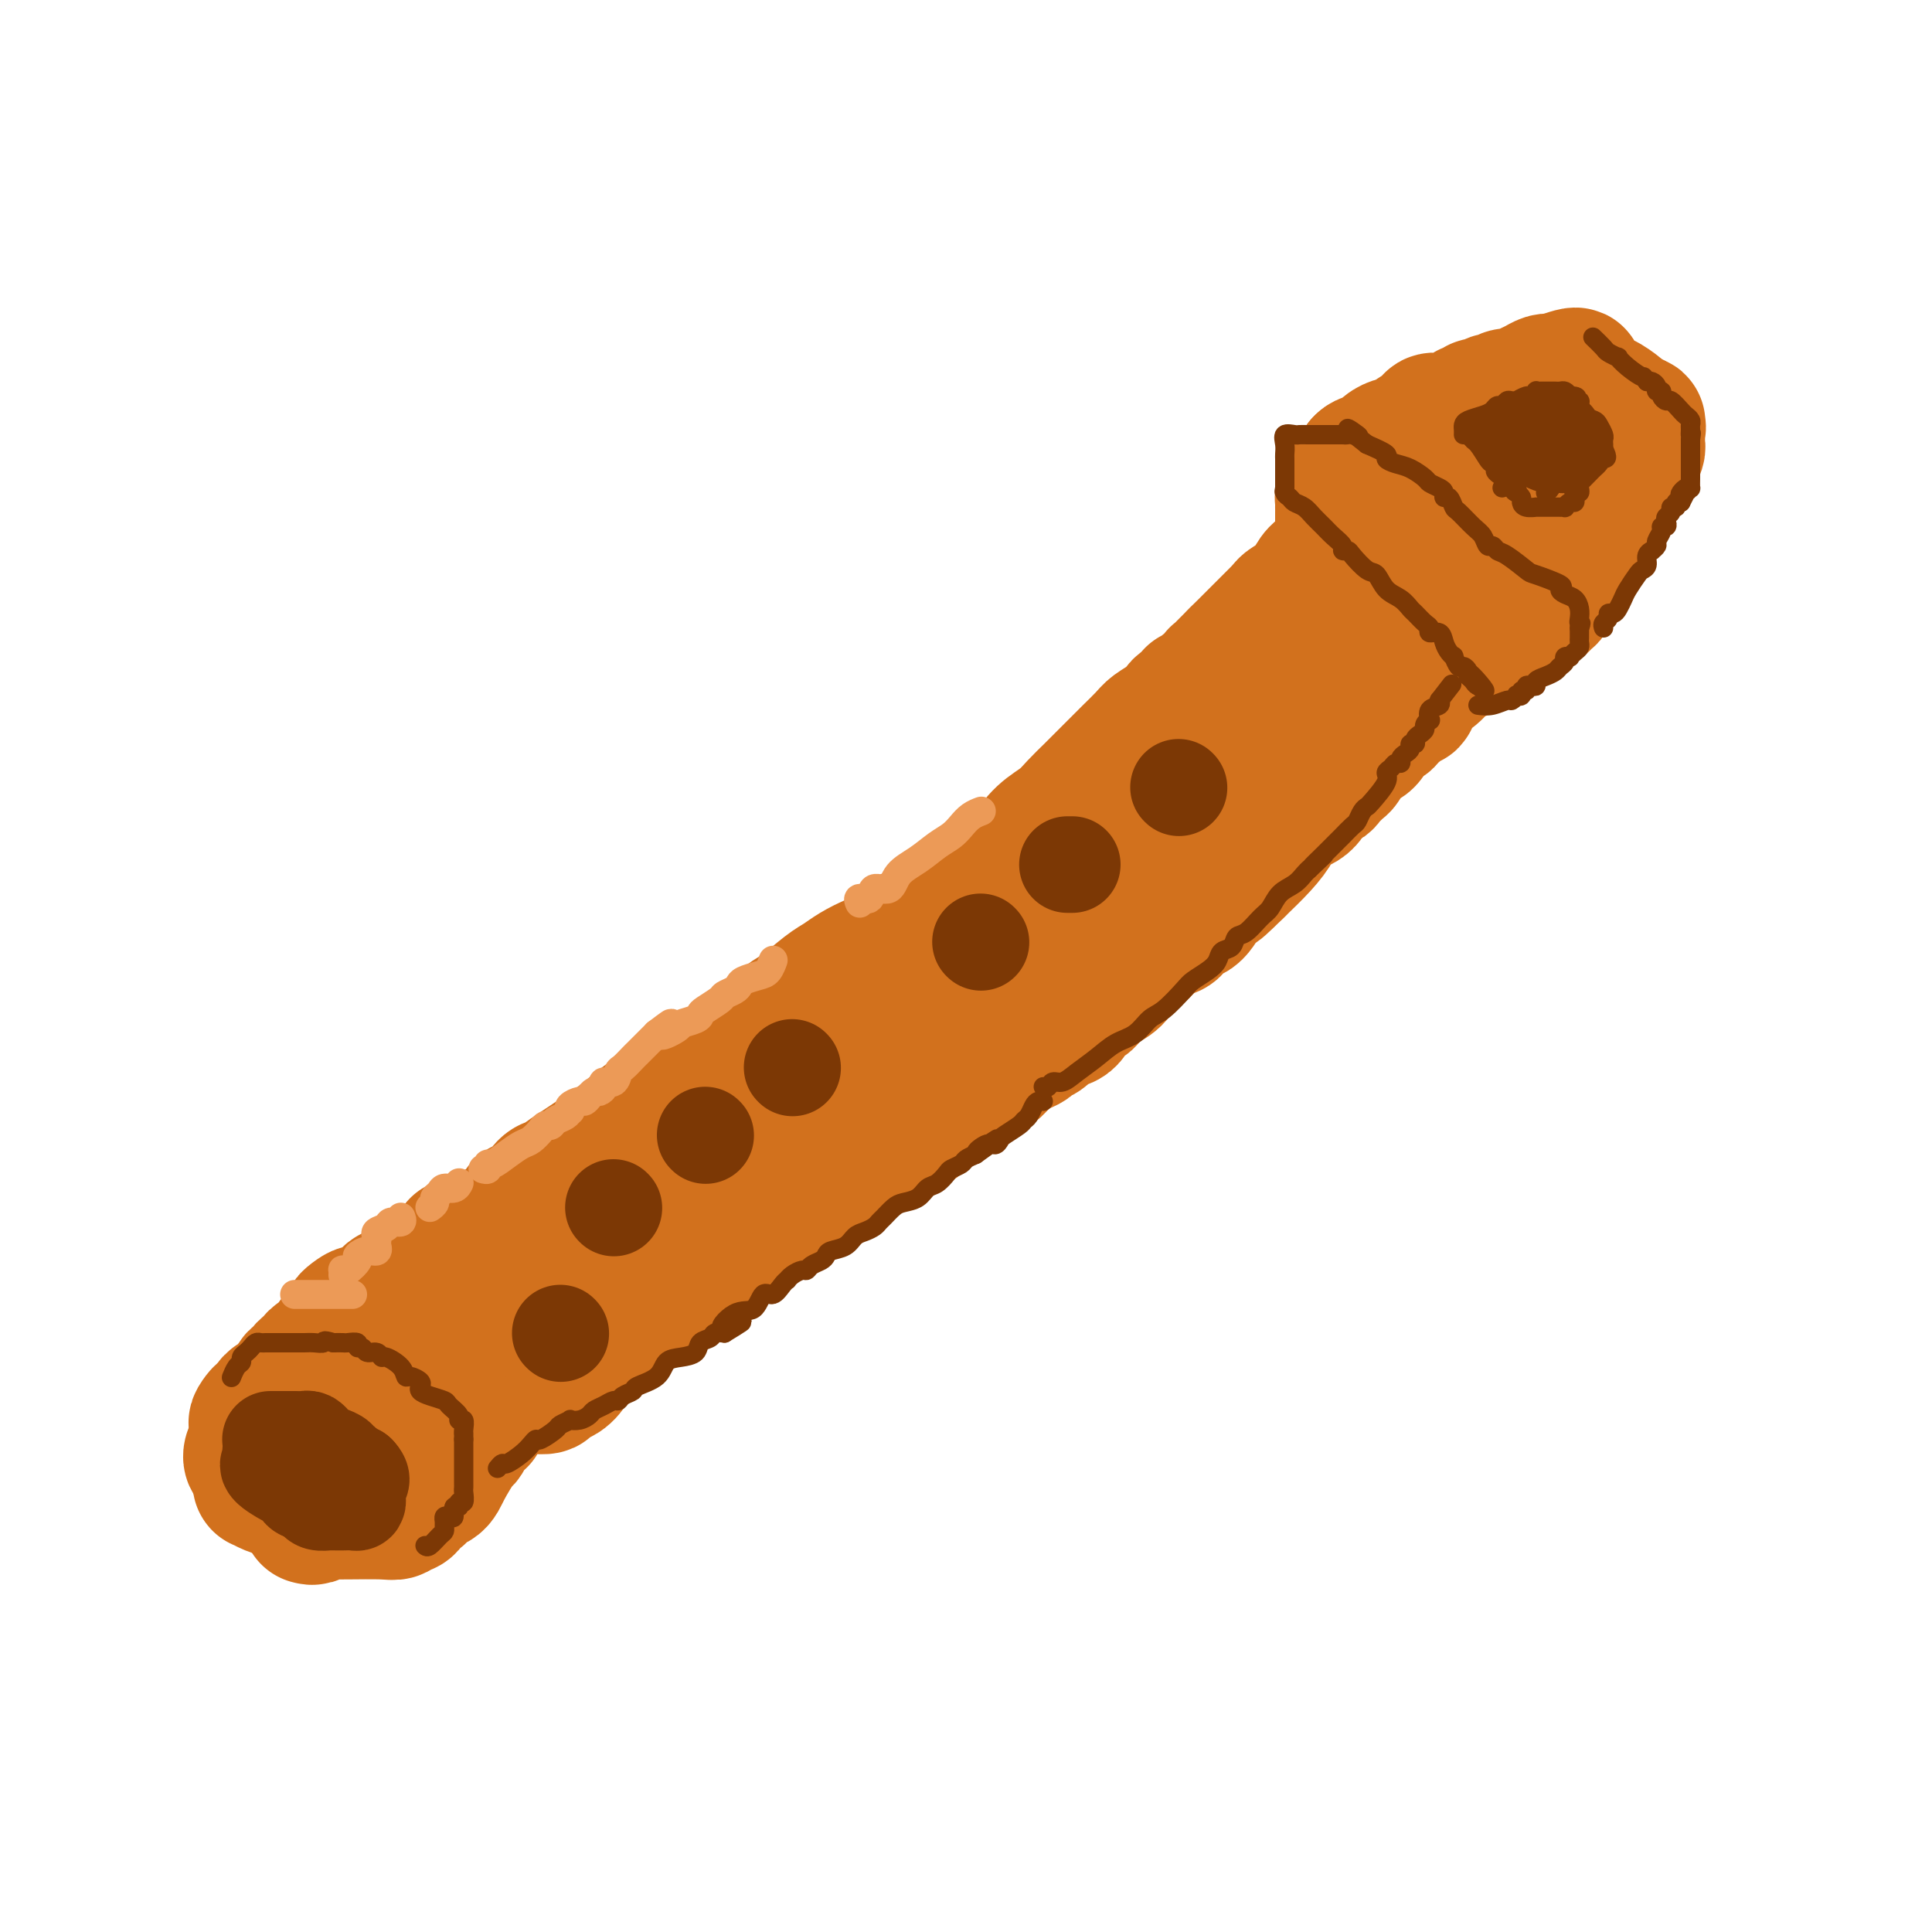<svg viewBox='0 0 400 400' version='1.1' xmlns='http://www.w3.org/2000/svg' xmlns:xlink='http://www.w3.org/1999/xlink'><g fill='none' stroke='rgb(210,113,29)' stroke-width='28' stroke-linecap='round' stroke-linejoin='round'><path d='M90,266c-0.000,0.316 -0.000,0.633 0,1c0.000,0.367 0.000,0.785 0,1c-0.000,0.215 -0.000,0.229 0,1c0.000,0.771 0.001,2.301 0,3c-0.001,0.699 -0.002,0.568 0,1c0.002,0.432 0.008,1.429 0,2c-0.008,0.571 -0.029,0.717 0,1c0.029,0.283 0.109,0.705 0,1c-0.109,0.295 -0.407,0.464 0,1c0.407,0.536 1.517,1.439 2,2c0.483,0.561 0.338,0.780 1,1c0.662,0.220 2.131,0.441 3,1c0.869,0.559 1.137,1.456 2,2c0.863,0.544 2.320,0.734 4,1c1.680,0.266 3.582,0.608 4,1c0.418,0.392 -0.649,0.834 0,1c0.649,0.166 3.015,0.055 4,0c0.985,-0.055 0.588,-0.054 1,0c0.412,0.054 1.633,0.160 2,0c0.367,-0.160 -0.118,-0.585 0,-1c0.118,-0.415 0.840,-0.818 1,-1c0.160,-0.182 -0.242,-0.143 0,0c0.242,0.143 1.127,0.389 2,0c0.873,-0.389 1.735,-1.412 2,-2c0.265,-0.588 -0.067,-0.739 0,-1c0.067,-0.261 0.534,-0.630 1,-1'/><path d='M119,281c1.171,-1.349 1.098,-1.722 1,-2c-0.098,-0.278 -0.222,-0.460 0,-1c0.222,-0.540 0.789,-1.439 1,-2c0.211,-0.561 0.068,-0.785 0,-1c-0.068,-0.215 -0.059,-0.422 0,-1c0.059,-0.578 0.167,-1.529 0,-2c-0.167,-0.471 -0.610,-0.463 -1,-1c-0.390,-0.537 -0.729,-1.617 -1,-2c-0.271,-0.383 -0.476,-0.067 -1,-1c-0.524,-0.933 -1.368,-3.114 -2,-4c-0.632,-0.886 -1.052,-0.476 -2,-1c-0.948,-0.524 -2.425,-1.983 -4,-3c-1.575,-1.017 -3.247,-1.592 -4,-2c-0.753,-0.408 -0.586,-0.647 -1,-1c-0.414,-0.353 -1.409,-0.819 -2,-1c-0.591,-0.181 -0.779,-0.077 -1,0c-0.221,0.077 -0.476,0.125 -1,0c-0.524,-0.125 -1.316,-0.425 -2,0c-0.684,0.425 -1.261,1.576 -2,2c-0.739,0.424 -1.640,0.121 -2,0c-0.360,-0.121 -0.180,-0.061 0,0'/><path d='M108,250c0.782,0.027 1.563,0.054 2,0c0.437,-0.054 0.528,-0.188 1,-1c0.472,-0.812 1.323,-2.301 2,-3c0.677,-0.699 1.180,-0.608 2,-1c0.820,-0.392 1.958,-1.266 3,-2c1.042,-0.734 1.987,-1.327 3,-2c1.013,-0.673 2.095,-1.427 3,-2c0.905,-0.573 1.635,-0.964 3,-2c1.365,-1.036 3.366,-2.718 5,-4c1.634,-1.282 2.902,-2.164 4,-3c1.098,-0.836 2.026,-1.628 3,-2c0.974,-0.372 1.993,-0.326 3,-1c1.007,-0.674 2.002,-2.068 3,-3c0.998,-0.932 1.999,-1.403 3,-2c1.001,-0.597 2.001,-1.319 3,-2c0.999,-0.681 1.998,-1.321 3,-2c1.002,-0.679 2.008,-1.397 3,-2c0.992,-0.603 1.970,-1.092 3,-2c1.030,-0.908 2.112,-2.235 3,-3c0.888,-0.765 1.580,-0.968 3,-2c1.420,-1.032 3.566,-2.894 5,-4c1.434,-1.106 2.156,-1.456 3,-2c0.844,-0.544 1.810,-1.283 3,-2c1.190,-0.717 2.605,-1.414 4,-2c1.395,-0.586 2.772,-1.063 4,-2c1.228,-0.937 2.309,-2.334 3,-3c0.691,-0.666 0.994,-0.603 2,-1c1.006,-0.397 2.716,-1.256 4,-2c1.284,-0.744 2.142,-1.372 3,-2'/><path d='M197,189c14.588,-10.326 6.557,-5.642 4,-4c-2.557,1.642 0.359,0.241 2,-1c1.641,-1.241 2.007,-2.323 3,-3c0.993,-0.677 2.614,-0.951 3,-1c0.386,-0.049 -0.462,0.125 0,0c0.462,-0.125 2.234,-0.550 3,-1c0.766,-0.450 0.526,-0.924 1,-2c0.474,-1.076 1.663,-2.752 3,-4c1.337,-1.248 2.824,-2.068 4,-3c1.176,-0.932 2.043,-1.978 3,-3c0.957,-1.022 2.004,-2.021 3,-3c0.996,-0.979 1.943,-1.939 3,-3c1.057,-1.061 2.226,-2.223 3,-3c0.774,-0.777 1.153,-1.167 2,-2c0.847,-0.833 2.162,-2.107 3,-3c0.838,-0.893 1.199,-1.405 2,-2c0.801,-0.595 2.042,-1.274 3,-2c0.958,-0.726 1.633,-1.500 2,-2c0.367,-0.500 0.427,-0.725 1,-1c0.573,-0.275 1.659,-0.600 2,-1c0.341,-0.400 -0.064,-0.876 0,-1c0.064,-0.124 0.595,0.103 1,0c0.405,-0.103 0.682,-0.534 1,-1c0.318,-0.466 0.677,-0.965 1,-1c0.323,-0.035 0.611,0.395 1,0c0.389,-0.395 0.881,-1.614 1,-2c0.119,-0.386 -0.133,0.062 0,0c0.133,-0.062 0.651,-0.632 1,-1c0.349,-0.368 0.528,-0.534 1,-1c0.472,-0.466 1.236,-1.233 2,-2'/><path d='M256,136c6.983,-6.828 2.441,-2.399 1,-1c-1.441,1.399 0.220,-0.231 1,-1c0.780,-0.769 0.679,-0.676 2,-2c1.321,-1.324 4.066,-4.066 5,-5c0.934,-0.934 0.059,-0.059 0,0c-0.059,0.059 0.697,-0.697 1,-1c0.303,-0.303 0.151,-0.151 0,0'/><path d='M266,126c0.133,-0.273 0.267,-0.545 1,-1c0.733,-0.455 2.067,-1.091 3,-2c0.933,-0.909 1.465,-2.089 2,-3c0.535,-0.911 1.071,-1.554 2,-2c0.929,-0.446 2.250,-0.697 3,-1c0.750,-0.303 0.929,-0.658 1,-1c0.071,-0.342 0.036,-0.671 0,-1'/><path d='M278,115c1.856,-1.953 0.497,-1.336 0,-1c-0.497,0.336 -0.133,0.392 0,0c0.133,-0.392 0.036,-1.232 0,-2c-0.036,-0.768 -0.010,-1.463 0,-2c0.010,-0.537 0.003,-0.917 0,-1c-0.003,-0.083 -0.001,0.132 0,0c0.001,-0.132 0.000,-0.609 0,-1c-0.000,-0.391 0.000,-0.695 0,-1c-0.000,-0.305 -0.001,-0.609 0,-1c0.001,-0.391 0.003,-0.868 0,-1c-0.003,-0.132 -0.012,0.081 0,0c0.012,-0.081 0.044,-0.455 0,-1c-0.044,-0.545 -0.166,-1.259 0,-2c0.166,-0.741 0.619,-1.508 1,-2c0.381,-0.492 0.690,-0.709 1,-1c0.310,-0.291 0.622,-0.655 1,-1c0.378,-0.345 0.822,-0.670 1,-1c0.178,-0.330 0.089,-0.665 0,-1'/><path d='M282,96c0.871,-0.937 1.050,-0.279 1,0c-0.050,0.279 -0.327,0.181 0,0c0.327,-0.181 1.258,-0.444 2,-1c0.742,-0.556 1.296,-1.405 2,-2c0.704,-0.595 1.559,-0.936 2,-1c0.441,-0.064 0.468,0.151 1,0c0.532,-0.151 1.567,-0.666 2,-1c0.433,-0.334 0.262,-0.486 1,-1c0.738,-0.514 2.384,-1.391 3,-2c0.616,-0.609 0.203,-0.952 1,-1c0.797,-0.048 2.805,0.198 4,0c1.195,-0.198 1.577,-0.842 2,-1c0.423,-0.158 0.886,0.169 1,0c0.114,-0.169 -0.120,-0.834 0,-1c0.120,-0.166 0.595,0.167 1,0c0.405,-0.167 0.742,-0.833 1,-1c0.258,-0.167 0.439,0.166 1,0c0.561,-0.166 1.501,-0.832 2,-1c0.499,-0.168 0.556,0.163 1,0c0.444,-0.163 1.274,-0.818 2,-1c0.726,-0.182 1.347,0.109 2,0c0.653,-0.109 1.337,-0.618 2,-1c0.663,-0.382 1.305,-0.638 2,-1c0.695,-0.362 1.444,-0.829 2,-1c0.556,-0.171 0.919,-0.046 1,0c0.081,0.046 -0.120,0.013 0,0c0.120,-0.013 0.560,-0.007 1,0'/><path d='M322,79c6.819,-2.619 3.868,-0.665 3,0c-0.868,0.665 0.349,0.043 1,0c0.651,-0.043 0.736,0.494 1,1c0.264,0.506 0.708,0.979 1,1c0.292,0.021 0.430,-0.412 1,0c0.570,0.412 1.570,1.668 2,2c0.430,0.332 0.291,-0.262 1,0c0.709,0.262 2.268,1.378 3,2c0.732,0.622 0.638,0.749 1,1c0.362,0.251 1.181,0.625 2,1'/><path d='M338,87c2.415,1.190 0.451,0.164 0,0c-0.451,-0.164 0.611,0.534 1,1c0.389,0.466 0.105,0.701 0,1c-0.105,0.299 -0.031,0.661 0,1c0.031,0.339 0.020,0.655 0,1c-0.020,0.345 -0.048,0.719 0,1c0.048,0.281 0.170,0.470 0,1c-0.170,0.530 -0.634,1.400 -1,2c-0.366,0.600 -0.633,0.931 -1,1c-0.367,0.069 -0.833,-0.123 -1,0c-0.167,0.123 -0.034,0.562 0,1c0.034,0.438 -0.032,0.877 0,1c0.032,0.123 0.163,-0.068 0,0c-0.163,0.068 -0.618,0.394 -1,1c-0.382,0.606 -0.690,1.491 -1,2c-0.310,0.509 -0.622,0.642 -1,1c-0.378,0.358 -0.822,0.940 -1,1c-0.178,0.060 -0.089,-0.402 0,0c0.089,0.402 0.179,1.666 0,2c-0.179,0.334 -0.626,-0.264 -1,0c-0.374,0.264 -0.675,1.390 -1,2c-0.325,0.610 -0.676,0.705 -1,1c-0.324,0.295 -0.623,0.790 -1,1c-0.377,0.210 -0.832,0.133 -1,0c-0.168,-0.133 -0.048,-0.324 0,0c0.048,0.324 0.024,1.162 0,2'/><path d='M327,111c-2.040,3.206 -1.139,2.222 -1,2c0.139,-0.222 -0.483,0.319 -1,1c-0.517,0.681 -0.930,1.503 -1,2c-0.070,0.497 0.203,0.668 0,1c-0.203,0.332 -0.880,0.825 -1,1c-0.120,0.175 0.318,0.033 0,1c-0.318,0.967 -1.391,3.045 -2,4c-0.609,0.955 -0.752,0.789 -1,1c-0.248,0.211 -0.600,0.800 -1,1c-0.400,0.200 -0.848,0.013 -1,0c-0.152,-0.013 -0.010,0.150 0,0c0.010,-0.150 -0.114,-0.613 -1,-1c-0.886,-0.387 -2.533,-0.699 -3,-1c-0.467,-0.301 0.246,-0.593 0,-1c-0.246,-0.407 -1.452,-0.931 -2,-1c-0.548,-0.069 -0.437,0.316 -1,0c-0.563,-0.316 -1.800,-1.332 -3,-2c-1.200,-0.668 -2.361,-0.988 -3,-1c-0.639,-0.012 -0.754,0.282 -1,0c-0.246,-0.282 -0.623,-1.141 -1,-2'/><path d='M303,116c-2.510,-1.827 -0.785,-1.894 -1,-3c-0.215,-1.106 -2.370,-3.251 -3,-4c-0.630,-0.749 0.266,-0.101 1,0c0.734,0.101 1.306,-0.345 2,-1c0.694,-0.655 1.510,-1.521 2,-2c0.490,-0.479 0.653,-0.573 1,-1c0.347,-0.427 0.876,-1.187 1,-2c0.124,-0.813 -0.159,-1.681 0,-2c0.159,-0.319 0.760,-0.091 1,0c0.240,0.091 0.120,0.046 0,0'/><path d='M313,129c-0.340,-0.118 -0.679,-0.236 -1,0c-0.321,0.236 -0.623,0.827 -1,1c-0.377,0.173 -0.828,-0.072 -1,0c-0.172,0.072 -0.065,0.460 -1,1c-0.935,0.540 -2.911,1.233 -4,2c-1.089,0.767 -1.291,1.608 -2,2c-0.709,0.392 -1.925,0.333 -3,1c-1.075,0.667 -2.007,2.059 -3,3c-0.993,0.941 -2.046,1.432 -3,2c-0.954,0.568 -1.810,1.214 -2,2c-0.190,0.786 0.286,1.711 0,2c-0.286,0.289 -1.333,-0.059 -2,0c-0.667,0.059 -0.955,0.524 -1,1c-0.045,0.476 0.154,0.961 0,1c-0.154,0.039 -0.660,-0.369 -1,0c-0.340,0.369 -0.515,1.516 -1,2c-0.485,0.484 -1.282,0.305 -2,1c-0.718,0.695 -1.357,2.265 -2,3c-0.643,0.735 -1.290,0.634 -2,1c-0.710,0.366 -1.485,1.198 -2,2c-0.515,0.802 -0.771,1.575 -1,2c-0.229,0.425 -0.429,0.502 -1,1c-0.571,0.498 -1.511,1.417 -2,2c-0.489,0.583 -0.525,0.830 -1,1c-0.475,0.170 -1.389,0.263 -2,1c-0.611,0.737 -0.921,2.117 -2,3c-1.079,0.883 -2.928,1.268 -4,2c-1.072,0.732 -1.365,1.813 -2,3c-0.635,1.187 -1.610,2.482 -3,4c-1.390,1.518 -3.195,3.259 -5,5'/><path d='M256,180c-6.413,6.367 -3.444,2.785 -3,2c0.444,-0.785 -1.637,1.228 -3,3c-1.363,1.772 -2.007,3.304 -3,4c-0.993,0.696 -2.334,0.557 -3,1c-0.666,0.443 -0.658,1.469 -1,2c-0.342,0.531 -1.035,0.568 -2,1c-0.965,0.432 -2.201,1.257 -3,2c-0.799,0.743 -1.160,1.402 -2,2c-0.840,0.598 -2.161,1.134 -3,2c-0.839,0.866 -1.198,2.061 -2,3c-0.802,0.939 -2.048,1.621 -3,2c-0.952,0.379 -1.610,0.453 -2,1c-0.390,0.547 -0.513,1.565 -1,2c-0.487,0.435 -1.339,0.288 -2,1c-0.661,0.712 -1.132,2.285 -2,3c-0.868,0.715 -2.132,0.572 -3,1c-0.868,0.428 -1.338,1.427 -2,2c-0.662,0.573 -1.514,0.720 -2,1c-0.486,0.280 -0.606,0.693 -1,1c-0.394,0.307 -1.063,0.510 -2,1c-0.937,0.490 -2.142,1.268 -3,2c-0.858,0.732 -1.368,1.418 -2,2c-0.632,0.582 -1.388,1.062 -3,2c-1.612,0.938 -4.082,2.335 -5,3c-0.918,0.665 -0.284,0.597 -1,1c-0.716,0.403 -2.783,1.276 -4,2c-1.217,0.724 -1.584,1.297 -2,2c-0.416,0.703 -0.881,1.535 -2,2c-1.119,0.465 -2.891,0.561 -4,1c-1.109,0.439 -1.554,1.219 -2,2'/><path d='M183,236c-6.180,4.011 -2.631,1.539 -2,1c0.631,-0.539 -1.657,0.855 -3,2c-1.343,1.145 -1.742,2.040 -2,2c-0.258,-0.040 -0.376,-1.014 -2,0c-1.624,1.014 -4.753,4.016 -6,5c-1.247,0.984 -0.610,-0.049 -1,0c-0.390,0.049 -1.807,1.180 -3,2c-1.193,0.820 -2.164,1.329 -3,2c-0.836,0.671 -1.538,1.504 -2,2c-0.462,0.496 -0.682,0.654 -1,1c-0.318,0.346 -0.732,0.878 -1,1c-0.268,0.122 -0.390,-0.166 -1,0c-0.610,0.166 -1.709,0.786 -2,1c-0.291,0.214 0.228,0.021 0,0c-0.228,-0.021 -1.201,0.131 -2,1c-0.799,0.869 -1.424,2.455 -2,3c-0.576,0.545 -1.103,0.050 -2,0c-0.897,-0.050 -2.166,0.344 -3,1c-0.834,0.656 -1.235,1.572 -2,2c-0.765,0.428 -1.893,0.366 -3,1c-1.107,0.634 -2.192,1.963 -3,3c-0.808,1.037 -1.337,1.783 -2,2c-0.663,0.217 -1.459,-0.096 -2,0c-0.541,0.096 -0.828,0.600 -1,1c-0.172,0.400 -0.228,0.696 -1,1c-0.772,0.304 -2.258,0.618 -3,1c-0.742,0.382 -0.738,0.834 -1,1c-0.262,0.166 -0.789,0.048 -1,0c-0.211,-0.048 -0.105,-0.024 0,0'/><path d='M126,272c-8.658,5.327 -1.803,0.645 1,-2c2.803,-2.645 1.554,-3.252 1,-3c-0.554,0.252 -0.412,1.362 1,0c1.412,-1.362 4.096,-5.197 7,-8c2.904,-2.803 6.029,-4.572 8,-6c1.971,-1.428 2.789,-2.513 4,-4c1.211,-1.487 2.816,-3.376 4,-5c1.184,-1.624 1.948,-2.984 3,-4c1.052,-1.016 2.393,-1.690 4,-3c1.607,-1.310 3.478,-3.257 5,-5c1.522,-1.743 2.693,-3.281 4,-5c1.307,-1.719 2.750,-3.617 4,-5c1.250,-1.383 2.308,-2.249 3,-3c0.692,-0.751 1.017,-1.387 2,-2c0.983,-0.613 2.625,-1.202 4,-2c1.375,-0.798 2.483,-1.805 4,-3c1.517,-1.195 3.444,-2.577 5,-4c1.556,-1.423 2.741,-2.888 4,-4c1.259,-1.112 2.591,-1.872 4,-3c1.409,-1.128 2.896,-2.623 4,-4c1.104,-1.377 1.824,-2.636 3,-4c1.176,-1.364 2.806,-2.834 4,-4c1.194,-1.166 1.952,-2.028 3,-3c1.048,-0.972 2.387,-2.056 4,-3c1.613,-0.944 3.499,-1.750 5,-3c1.501,-1.250 2.618,-2.946 4,-4c1.382,-1.054 3.030,-1.468 5,-3c1.970,-1.532 4.261,-4.182 6,-6c1.739,-1.818 2.925,-2.805 4,-4c1.075,-1.195 2.037,-2.597 3,-4'/><path d='M243,159c10.946,-9.861 5.310,-5.514 4,-4c-1.310,1.514 1.707,0.193 5,-2c3.293,-2.193 6.863,-5.259 9,-7c2.137,-1.741 2.843,-2.157 4,-3c1.157,-0.843 2.767,-2.113 4,-3c1.233,-0.887 2.088,-1.390 3,-2c0.912,-0.610 1.879,-1.325 3,-2c1.121,-0.675 2.395,-1.309 3,-2c0.605,-0.691 0.540,-1.439 1,-2c0.460,-0.561 1.444,-0.935 2,-1c0.556,-0.065 0.685,0.178 1,0c0.315,-0.178 0.816,-0.779 1,-1c0.184,-0.221 0.053,-0.063 0,0c-0.053,0.063 -0.026,0.032 0,0'/><path d='M104,254c-0.334,0.455 -0.668,0.909 -1,1c-0.332,0.091 -0.661,-0.182 -1,0c-0.339,0.182 -0.687,0.818 -1,1c-0.313,0.182 -0.591,-0.091 -1,0c-0.409,0.091 -0.949,0.545 -1,1c-0.051,0.455 0.386,0.911 0,1c-0.386,0.089 -1.595,-0.188 -2,0c-0.405,0.188 -0.005,0.841 0,1c0.005,0.159 -0.386,-0.177 -1,0c-0.614,0.177 -1.451,0.869 -2,1c-0.549,0.131 -0.812,-0.297 -1,0c-0.188,0.297 -0.302,1.319 -1,2c-0.698,0.681 -1.979,1.021 -3,1c-1.021,-0.021 -1.783,-0.405 -2,0c-0.217,0.405 0.111,1.597 0,2c-0.111,0.403 -0.660,0.016 -1,0c-0.340,-0.016 -0.471,0.337 -1,1c-0.529,0.663 -1.456,1.635 -2,2c-0.544,0.365 -0.705,0.121 -1,0c-0.295,-0.121 -0.723,-0.120 -1,0c-0.277,0.120 -0.403,0.358 -1,1c-0.597,0.642 -1.666,1.689 -2,2c-0.334,0.311 0.068,-0.113 0,0c-0.068,0.113 -0.606,0.762 -1,1c-0.394,0.238 -0.645,0.064 -1,0c-0.355,-0.064 -0.816,-0.018 -1,0c-0.184,0.018 -0.092,0.009 0,0'/><path d='M75,272c-4.717,2.748 -2.009,0.619 -1,0c1.009,-0.619 0.320,0.271 0,1c-0.320,0.729 -0.271,1.295 -1,2c-0.729,0.705 -2.237,1.547 -3,2c-0.763,0.453 -0.783,0.516 -1,1c-0.217,0.484 -0.632,1.387 -1,2c-0.368,0.613 -0.690,0.934 -1,1c-0.310,0.066 -0.609,-0.123 -1,0c-0.391,0.123 -0.875,0.559 -1,1c-0.125,0.441 0.107,0.888 0,1c-0.107,0.112 -0.554,-0.111 -1,0c-0.446,0.111 -0.889,0.555 -1,1c-0.111,0.445 0.112,0.892 0,1c-0.112,0.108 -0.559,-0.121 -1,0c-0.441,0.121 -0.877,0.592 -1,1c-0.123,0.408 0.068,0.753 0,1c-0.068,0.247 -0.396,0.395 -1,1c-0.604,0.605 -1.485,1.668 -2,2c-0.515,0.332 -0.664,-0.066 -1,0c-0.336,0.066 -0.860,0.595 -1,1c-0.140,0.405 0.103,0.687 0,1c-0.103,0.313 -0.551,0.656 -1,1'/><path d='M55,293c-3.309,3.188 -1.581,0.658 -1,0c0.581,-0.658 0.014,0.555 0,1c-0.014,0.445 0.523,0.123 1,0c0.477,-0.123 0.892,-0.048 1,0c0.108,0.048 -0.091,0.069 0,0c0.091,-0.069 0.471,-0.230 1,0c0.529,0.230 1.206,0.849 2,1c0.794,0.151 1.705,-0.168 2,0c0.295,0.168 -0.027,0.821 0,1c0.027,0.179 0.403,-0.117 1,0c0.597,0.117 1.417,0.648 2,1c0.583,0.352 0.931,0.524 2,1c1.069,0.476 2.861,1.255 4,2c1.139,0.745 1.625,1.458 2,2c0.375,0.542 0.639,0.915 1,1c0.361,0.085 0.817,-0.119 1,0c0.183,0.119 0.091,0.559 0,1'/><path d='M74,304c2.939,1.957 0.787,1.350 0,1c-0.787,-0.350 -0.210,-0.445 0,0c0.210,0.445 0.054,1.428 0,2c-0.054,0.572 -0.007,0.731 0,1c0.007,0.269 -0.026,0.646 0,1c0.026,0.354 0.112,0.684 0,1c-0.112,0.316 -0.422,0.616 -1,1c-0.578,0.384 -1.425,0.850 -2,1c-0.575,0.150 -0.878,-0.015 -1,0c-0.122,0.015 -0.062,0.211 -1,0c-0.938,-0.211 -2.873,-0.830 -4,-1c-1.127,-0.170 -1.444,0.108 -2,0c-0.556,-0.108 -1.350,-0.603 -2,-1c-0.650,-0.397 -1.155,-0.698 -2,-1c-0.845,-0.302 -2.030,-0.606 -3,-1c-0.970,-0.394 -1.724,-0.879 -2,-1c-0.276,-0.121 -0.074,0.122 0,0c0.074,-0.122 0.020,-0.610 0,-1c-0.020,-0.390 -0.006,-0.683 0,-1c0.006,-0.317 0.003,-0.659 0,-1'/><path d='M54,304c-0.475,-0.801 -0.663,-0.802 -1,-1c-0.337,-0.198 -0.821,-0.592 -1,-1c-0.179,-0.408 -0.051,-0.831 0,-1c0.051,-0.169 0.026,-0.085 0,0'/><path d='M64,314c0.418,0.113 0.835,0.226 1,0c0.165,-0.226 0.077,-0.793 0,-1c-0.077,-0.207 -0.145,-0.056 0,0c0.145,0.056 0.501,0.016 1,0c0.499,-0.016 1.142,-0.008 2,0c0.858,0.008 1.932,0.017 4,0c2.068,-0.017 5.132,-0.060 7,0c1.868,0.060 2.542,0.223 3,0c0.458,-0.223 0.702,-0.833 1,-1c0.298,-0.167 0.652,0.110 1,0c0.348,-0.110 0.692,-0.606 1,-1c0.308,-0.394 0.581,-0.686 1,-1c0.419,-0.314 0.984,-0.649 1,-1c0.016,-0.351 -0.519,-0.719 0,-1c0.519,-0.281 2.091,-0.474 3,-1c0.909,-0.526 1.156,-1.383 2,-3c0.844,-1.617 2.286,-3.992 3,-5c0.714,-1.008 0.700,-0.649 1,-1c0.300,-0.351 0.916,-1.414 1,-2c0.084,-0.586 -0.362,-0.696 0,-1c0.362,-0.304 1.532,-0.801 2,-1c0.468,-0.199 0.234,-0.099 0,0'/><path d='M92,291c-0.155,-0.053 -0.311,-0.105 -1,0c-0.689,0.105 -1.912,0.368 -3,1c-1.088,0.632 -2.043,1.633 -3,2c-0.957,0.367 -1.917,0.098 -3,0c-1.083,-0.098 -2.290,-0.026 -3,0c-0.710,0.026 -0.922,0.007 -1,0c-0.078,-0.007 -0.022,-0.002 0,0c0.022,0.002 0.011,0.001 0,0'/></g>
<g fill='none' stroke='rgb(124,56,5)' stroke-width='20' stroke-linecap='round' stroke-linejoin='round'><path d='M56,298c0.394,0.000 0.788,0.000 1,0c0.212,-0.000 0.242,-0.001 1,0c0.758,0.001 2.245,0.003 3,0c0.755,-0.003 0.779,-0.012 1,0c0.221,0.012 0.639,0.045 1,0c0.361,-0.045 0.664,-0.167 1,0c0.336,0.167 0.703,0.623 1,1c0.297,0.377 0.524,0.676 1,1c0.476,0.324 1.202,0.675 2,1c0.798,0.325 1.667,0.626 2,1c0.333,0.374 0.131,0.822 0,1c-0.131,0.178 -0.190,0.086 0,0c0.190,-0.086 0.628,-0.167 1,0c0.372,0.167 0.677,0.584 1,1c0.323,0.416 0.664,0.833 1,1c0.336,0.167 0.668,0.083 1,0'/><path d='M74,305c1.547,1.549 0.414,1.920 0,2c-0.414,0.080 -0.111,-0.133 0,0c0.111,0.133 0.028,0.610 0,1c-0.028,0.390 -0.000,0.693 0,1c0.000,0.307 -0.027,0.618 0,1c0.027,0.382 0.109,0.834 0,1c-0.109,0.166 -0.409,0.044 -1,0c-0.591,-0.044 -1.471,-0.011 -2,0c-0.529,0.011 -0.705,0.000 -1,0c-0.295,-0.000 -0.709,0.010 -1,0c-0.291,-0.010 -0.459,-0.041 -1,0c-0.541,0.041 -1.454,0.155 -2,0c-0.546,-0.155 -0.724,-0.580 -1,-1c-0.276,-0.420 -0.650,-0.834 -1,-1c-0.350,-0.166 -0.675,-0.083 -1,0'/><path d='M63,309c-1.662,-0.519 -0.316,-0.817 0,-1c0.316,-0.183 -0.399,-0.253 -2,-1c-1.601,-0.747 -4.089,-2.173 -5,-3c-0.911,-0.827 -0.244,-1.057 0,-1c0.244,0.057 0.066,0.400 0,0c-0.066,-0.400 -0.019,-1.543 0,-2c0.019,-0.457 0.009,-0.229 0,0'/><path d='M116,276c0.000,0.000 0.100,0.100 0.1,0.1'/><path d='M127,250c0.000,0.000 0.100,0.100 0.1,0.1'/><path d='M146,235c0.000,0.000 0.100,0.100 0.1,0.1'/><path d='M164,221c0.000,0.000 0.100,0.100 0.1,0.1'/><path d='M203,195c0.000,0.000 0.100,0.100 0.1,0.1'/><path d='M221,179c0.417,0.000 0.833,0.000 1,0c0.167,0.000 0.083,0.000 0,0'/><path d='M244,163c0.000,0.000 0.100,0.100 0.1,0.1'/></g>
<g fill='none' stroke='rgb(124,56,5)' stroke-width='4' stroke-linecap='round' stroke-linejoin='round'><path d='M88,320c0.227,0.203 0.453,0.405 1,0c0.547,-0.405 1.414,-1.419 2,-2c0.586,-0.581 0.892,-0.731 1,-1c0.108,-0.269 0.019,-0.659 0,-1c-0.019,-0.341 0.032,-0.635 0,-1c-0.032,-0.365 -0.148,-0.800 0,-1c0.148,-0.200 0.561,-0.163 1,0c0.439,0.163 0.906,0.452 1,0c0.094,-0.452 -0.185,-1.644 0,-2c0.185,-0.356 0.834,0.126 1,0c0.166,-0.126 -0.152,-0.860 0,-1c0.152,-0.140 0.773,0.313 1,0c0.227,-0.313 0.061,-1.392 0,-2c-0.061,-0.608 -0.016,-0.744 0,-1c0.016,-0.256 0.004,-0.632 0,-1c-0.004,-0.368 -0.001,-0.728 0,-1c0.001,-0.272 0.000,-0.458 0,-1c-0.000,-0.542 -0.000,-1.441 0,-2c0.000,-0.559 0.000,-0.777 0,-1c-0.000,-0.223 -0.000,-0.452 0,-1c0.000,-0.548 0.000,-1.417 0,-2c-0.000,-0.583 -0.000,-0.881 0,-1c0.000,-0.119 0.000,-0.060 0,0'/><path d='M96,298c0.005,-1.901 0.017,-1.152 0,-1c-0.017,0.152 -0.064,-0.292 0,-1c0.064,-0.708 0.240,-1.681 0,-2c-0.240,-0.319 -0.897,0.017 -1,0c-0.103,-0.017 0.347,-0.386 0,-1c-0.347,-0.614 -1.491,-1.474 -2,-2c-0.509,-0.526 -0.383,-0.718 -1,-1c-0.617,-0.282 -1.976,-0.654 -3,-1c-1.024,-0.346 -1.714,-0.666 -2,-1c-0.286,-0.334 -0.169,-0.684 0,-1c0.169,-0.316 0.389,-0.600 0,-1c-0.389,-0.400 -1.386,-0.915 -2,-1c-0.614,-0.085 -0.846,0.260 -1,0c-0.154,-0.260 -0.230,-1.126 -1,-2c-0.770,-0.874 -2.233,-1.755 -3,-2c-0.767,-0.245 -0.837,0.146 -1,0c-0.163,-0.146 -0.420,-0.827 -1,-1c-0.580,-0.173 -1.483,0.164 -2,0c-0.517,-0.164 -0.649,-0.829 -1,-1c-0.351,-0.171 -0.923,0.150 -1,0c-0.077,-0.150 0.340,-0.772 0,-1c-0.340,-0.228 -1.438,-0.061 -2,0c-0.562,0.061 -0.589,0.018 -1,0c-0.411,-0.018 -1.205,-0.009 -2,0'/><path d='M69,278c-2.521,-0.774 -1.823,-0.207 -2,0c-0.177,0.207 -1.227,0.056 -2,0c-0.773,-0.056 -1.268,-0.015 -2,0c-0.732,0.015 -1.702,0.004 -2,0c-0.298,-0.004 0.075,-0.001 0,0c-0.075,0.001 -0.597,0.000 -1,0c-0.403,-0.000 -0.685,-0.000 -1,0c-0.315,0.000 -0.662,0.000 -1,0c-0.338,-0.000 -0.668,-0.001 -1,0c-0.332,0.001 -0.666,0.003 -1,0c-0.334,-0.003 -0.666,-0.012 -1,0c-0.334,0.012 -0.668,0.045 -1,0c-0.332,-0.045 -0.663,-0.166 -1,0c-0.337,0.166 -0.682,0.621 -1,1c-0.318,0.379 -0.611,0.684 -1,1c-0.389,0.316 -0.875,0.645 -1,1c-0.125,0.355 0.110,0.736 0,1c-0.110,0.264 -0.566,0.411 -1,1c-0.434,0.589 -0.848,1.620 -1,2c-0.152,0.380 -0.044,0.109 0,0c0.044,-0.109 0.022,-0.054 0,0'/><path d='M103,304c0.386,-0.470 0.772,-0.939 1,-1c0.228,-0.061 0.296,0.287 1,0c0.704,-0.287 2.042,-1.208 3,-2c0.958,-0.792 1.537,-1.455 2,-2c0.463,-0.545 0.812,-0.973 1,-1c0.188,-0.027 0.217,0.346 1,0c0.783,-0.346 2.321,-1.413 3,-2c0.679,-0.587 0.501,-0.696 1,-1c0.499,-0.304 1.677,-0.802 2,-1c0.323,-0.198 -0.209,-0.094 0,0c0.209,0.094 1.159,0.179 2,0c0.841,-0.179 1.574,-0.622 2,-1c0.426,-0.378 0.547,-0.693 1,-1c0.453,-0.307 1.239,-0.607 2,-1c0.761,-0.393 1.496,-0.878 2,-1c0.504,-0.122 0.776,0.120 1,0c0.224,-0.120 0.401,-0.603 1,-1c0.599,-0.397 1.619,-0.708 2,-1c0.381,-0.292 0.123,-0.563 1,-1c0.877,-0.437 2.888,-1.038 4,-2c1.112,-0.962 1.324,-2.285 2,-3c0.676,-0.715 1.815,-0.822 3,-1c1.185,-0.178 2.414,-0.426 3,-1c0.586,-0.574 0.528,-1.473 1,-2c0.472,-0.527 1.473,-0.680 2,-1c0.527,-0.320 0.579,-0.806 1,-1c0.421,-0.194 1.210,-0.097 2,0'/><path d='M150,276c7.208,-4.379 1.727,-1.325 0,-1c-1.727,0.325 0.300,-2.077 2,-3c1.700,-0.923 3.072,-0.367 4,-1c0.928,-0.633 1.411,-2.456 2,-3c0.589,-0.544 1.284,0.191 2,0c0.716,-0.191 1.452,-1.309 2,-2c0.548,-0.691 0.906,-0.955 1,-1c0.094,-0.045 -0.078,0.129 0,0c0.078,-0.129 0.406,-0.559 1,-1c0.594,-0.441 1.455,-0.892 2,-1c0.545,-0.108 0.774,0.125 1,0c0.226,-0.125 0.448,-0.610 1,-1c0.552,-0.390 1.432,-0.686 2,-1c0.568,-0.314 0.823,-0.648 1,-1c0.177,-0.352 0.275,-0.724 1,-1c0.725,-0.276 2.078,-0.455 3,-1c0.922,-0.545 1.412,-1.454 2,-2c0.588,-0.546 1.274,-0.727 2,-1c0.726,-0.273 1.492,-0.637 2,-1c0.508,-0.363 0.759,-0.726 1,-1c0.241,-0.274 0.473,-0.459 1,-1c0.527,-0.541 1.348,-1.439 2,-2c0.652,-0.561 1.134,-0.784 2,-1c0.866,-0.216 2.115,-0.425 3,-1c0.885,-0.575 1.407,-1.516 2,-2c0.593,-0.484 1.257,-0.511 2,-1c0.743,-0.489 1.564,-1.440 2,-2c0.436,-0.560 0.488,-0.727 1,-1c0.512,-0.273 1.484,-0.650 2,-1c0.516,-0.350 0.576,-0.671 1,-1c0.424,-0.329 1.212,-0.664 2,-1'/><path d='M202,239c8.239,-5.886 2.835,-2.101 1,-1c-1.835,1.101 -0.103,-0.482 1,-1c1.103,-0.518 1.577,0.030 2,0c0.423,-0.030 0.796,-0.637 1,-1c0.204,-0.363 0.240,-0.482 1,-1c0.760,-0.518 2.245,-1.435 3,-2c0.755,-0.565 0.780,-0.778 1,-1c0.220,-0.222 0.633,-0.452 1,-1c0.367,-0.548 0.687,-1.415 1,-2c0.313,-0.585 0.620,-0.889 1,-1c0.380,-0.111 0.833,-0.030 1,0c0.167,0.030 0.048,0.009 0,0c-0.048,-0.009 -0.024,-0.004 0,0'/><path d='M216,225c0.353,0.125 0.705,0.249 1,0c0.295,-0.249 0.532,-0.872 1,-1c0.468,-0.128 1.168,0.238 2,0c0.832,-0.238 1.798,-1.079 3,-2c1.202,-0.921 2.641,-1.921 4,-3c1.359,-1.079 2.637,-2.236 4,-3c1.363,-0.764 2.811,-1.135 4,-2c1.189,-0.865 2.118,-2.224 3,-3c0.882,-0.776 1.718,-0.970 3,-2c1.282,-1.030 3.011,-2.896 4,-4c0.989,-1.104 1.239,-1.446 2,-2c0.761,-0.554 2.035,-1.318 3,-2c0.965,-0.682 1.623,-1.280 2,-2c0.377,-0.720 0.475,-1.562 1,-2c0.525,-0.438 1.478,-0.472 2,-1c0.522,-0.528 0.614,-1.549 1,-2c0.386,-0.451 1.065,-0.333 2,-1c0.935,-0.667 2.124,-2.119 3,-3c0.876,-0.881 1.439,-1.192 2,-2c0.561,-0.808 1.119,-2.113 2,-3c0.881,-0.887 2.083,-1.354 3,-2c0.917,-0.646 1.548,-1.470 2,-2c0.452,-0.530 0.726,-0.765 1,-1'/><path d='M271,180c5.721,-5.412 2.023,-1.940 1,-1c-1.023,0.940 0.629,-0.650 2,-2c1.371,-1.350 2.461,-2.459 3,-3c0.539,-0.541 0.526,-0.513 1,-1c0.474,-0.487 1.434,-1.490 2,-2c0.566,-0.510 0.738,-0.528 1,-1c0.262,-0.472 0.616,-1.397 1,-2c0.384,-0.603 0.800,-0.882 1,-1c0.200,-0.118 0.186,-0.074 1,-1c0.814,-0.926 2.457,-2.822 3,-4c0.543,-1.178 -0.013,-1.639 0,-2c0.013,-0.361 0.595,-0.622 1,-1c0.405,-0.378 0.635,-0.875 1,-1c0.365,-0.125 0.867,0.120 1,0c0.133,-0.120 -0.104,-0.606 0,-1c0.104,-0.394 0.549,-0.697 1,-1c0.451,-0.303 0.908,-0.606 1,-1c0.092,-0.394 -0.182,-0.879 0,-1c0.182,-0.121 0.818,0.123 1,0c0.182,-0.123 -0.091,-0.612 0,-1c0.091,-0.388 0.547,-0.677 1,-1c0.453,-0.323 0.904,-0.682 1,-1c0.096,-0.318 -0.163,-0.596 0,-1c0.163,-0.404 0.748,-0.935 1,-1c0.252,-0.065 0.173,0.336 0,0c-0.173,-0.336 -0.438,-1.410 0,-2c0.438,-0.590 1.579,-0.697 2,-1c0.421,-0.303 0.120,-0.801 0,-1c-0.120,-0.199 -0.060,-0.100 0,0'/><path d='M298,145c4.500,-5.833 2.250,-2.917 0,0'/><path d='M306,146c0.950,0.121 1.900,0.242 3,0c1.100,-0.242 2.351,-0.848 3,-1c0.649,-0.152 0.695,0.152 1,0c0.305,-0.152 0.870,-0.758 1,-1c0.130,-0.242 -0.176,-0.121 0,0c0.176,0.121 0.834,0.243 1,0c0.166,-0.243 -0.162,-0.849 0,-1c0.162,-0.151 0.812,0.153 1,0c0.188,-0.153 -0.088,-0.762 0,-1c0.088,-0.238 0.538,-0.105 1,0c0.462,0.105 0.935,0.183 1,0c0.065,-0.183 -0.280,-0.626 0,-1c0.280,-0.374 1.184,-0.678 2,-1c0.816,-0.322 1.543,-0.661 2,-1c0.457,-0.339 0.644,-0.679 1,-1c0.356,-0.321 0.883,-0.625 1,-1c0.117,-0.375 -0.175,-0.821 0,-1c0.175,-0.179 0.817,-0.089 1,0c0.183,0.089 -0.095,0.179 0,0c0.095,-0.179 0.561,-0.625 1,-1c0.439,-0.375 0.850,-0.678 1,-1c0.150,-0.322 0.040,-0.664 0,-1c-0.040,-0.336 -0.011,-0.667 0,-1c0.011,-0.333 0.003,-0.666 0,-1c-0.003,-0.334 -0.002,-0.667 0,-1'/><path d='M327,130c0.621,-1.428 0.174,-0.998 0,-1c-0.174,-0.002 -0.076,-0.434 0,-1c0.076,-0.566 0.130,-1.264 0,-2c-0.130,-0.736 -0.445,-1.511 -1,-2c-0.555,-0.489 -1.350,-0.692 -2,-1c-0.650,-0.308 -1.154,-0.720 -1,-1c0.154,-0.280 0.967,-0.428 0,-1c-0.967,-0.572 -3.712,-1.569 -5,-2c-1.288,-0.431 -1.119,-0.296 -2,-1c-0.881,-0.704 -2.813,-2.248 -4,-3c-1.187,-0.752 -1.629,-0.714 -2,-1c-0.371,-0.286 -0.670,-0.897 -1,-1c-0.330,-0.103 -0.690,0.300 -1,0c-0.310,-0.300 -0.569,-1.304 -1,-2c-0.431,-0.696 -1.033,-1.086 -2,-2c-0.967,-0.914 -2.297,-2.353 -3,-3c-0.703,-0.647 -0.779,-0.502 -1,-1c-0.221,-0.498 -0.588,-1.639 -1,-2c-0.412,-0.361 -0.868,0.059 -1,0c-0.132,-0.059 0.061,-0.597 0,-1c-0.061,-0.403 -0.375,-0.671 -1,-1c-0.625,-0.329 -1.559,-0.718 -2,-1c-0.441,-0.282 -0.388,-0.456 -1,-1c-0.612,-0.544 -1.888,-1.458 -3,-2c-1.112,-0.542 -2.061,-0.712 -3,-1c-0.939,-0.288 -1.868,-0.693 -2,-1c-0.132,-0.307 0.534,-0.516 0,-1c-0.534,-0.484 -2.267,-1.242 -4,-2'/><path d='M283,92c-6.747,-5.249 -3.113,-2.870 -2,-2c1.113,0.870 -0.293,0.233 -1,0c-0.707,-0.233 -0.714,-0.062 -1,0c-0.286,0.062 -0.850,0.017 -1,0c-0.150,-0.017 0.116,-0.004 0,0c-0.116,0.004 -0.613,-0.000 -2,0c-1.387,0.000 -3.664,0.006 -5,0c-1.336,-0.006 -1.731,-0.023 -2,0c-0.269,0.023 -0.412,0.086 -1,0c-0.588,-0.086 -1.622,-0.321 -2,0c-0.378,0.321 -0.101,1.200 0,2c0.101,0.800 0.027,1.523 0,2c-0.027,0.477 -0.007,0.709 0,1c0.007,0.291 0.002,0.642 0,1c-0.002,0.358 -0.001,0.725 0,1c0.001,0.275 0.000,0.459 0,1c-0.000,0.541 -0.000,1.440 0,2c0.000,0.560 0.000,0.780 0,1'/><path d='M266,101c-0.296,1.654 -0.035,0.288 0,0c0.035,-0.288 -0.157,0.503 0,1c0.157,0.497 0.661,0.699 1,1c0.339,0.301 0.513,0.699 1,1c0.487,0.301 1.287,0.504 2,1c0.713,0.496 1.339,1.286 2,2c0.661,0.714 1.358,1.354 2,2c0.642,0.646 1.231,1.298 2,2c0.769,0.702 1.718,1.453 2,2c0.282,0.547 -0.104,0.890 0,1c0.104,0.110 0.698,-0.013 1,0c0.302,0.013 0.311,0.163 1,1c0.689,0.837 2.058,2.361 3,3c0.942,0.639 1.456,0.394 2,1c0.544,0.606 1.119,2.064 2,3c0.881,0.936 2.069,1.350 3,2c0.931,0.650 1.607,1.537 2,2c0.393,0.463 0.504,0.501 1,1c0.496,0.499 1.376,1.460 2,2c0.624,0.540 0.993,0.659 1,1c0.007,0.341 -0.348,0.905 0,1c0.348,0.095 1.399,-0.278 2,0c0.601,0.278 0.753,1.207 1,2c0.247,0.793 0.591,1.452 1,2c0.409,0.548 0.884,0.987 1,1c0.116,0.013 -0.126,-0.400 0,0c0.126,0.400 0.621,1.612 1,2c0.379,0.388 0.640,-0.049 1,0c0.360,0.049 0.817,0.586 1,1c0.183,0.414 0.091,0.707 0,1'/><path d='M304,140c6.121,5.989 2.424,1.461 1,0c-1.424,-1.461 -0.576,0.145 0,1c0.576,0.855 0.879,0.959 1,1c0.121,0.041 0.061,0.021 0,0'/><path d='M303,90c0.010,-0.333 0.020,-0.666 0,-1c-0.020,-0.334 -0.069,-0.668 0,-1c0.069,-0.332 0.256,-0.662 1,-1c0.744,-0.338 2.045,-0.683 3,-1c0.955,-0.317 1.565,-0.607 2,-1c0.435,-0.393 0.695,-0.890 1,-1c0.305,-0.110 0.654,0.168 1,0c0.346,-0.168 0.688,-0.781 1,-1c0.312,-0.219 0.594,-0.044 1,0c0.406,0.044 0.936,-0.045 1,0c0.064,0.045 -0.337,0.222 0,0c0.337,-0.222 1.413,-0.844 2,-1c0.587,-0.156 0.686,0.154 1,0c0.314,-0.154 0.844,-0.773 1,-1c0.156,-0.227 -0.060,-0.060 0,0c0.060,0.060 0.397,0.015 1,0c0.603,-0.015 1.471,-0.001 2,0c0.529,0.001 0.719,-0.010 1,0c0.281,0.010 0.653,0.041 1,0c0.347,-0.041 0.671,-0.155 1,0c0.329,0.155 0.665,0.577 1,1'/><path d='M325,82c2.484,-0.074 1.194,0.740 1,1c-0.194,0.260 0.707,-0.033 1,0c0.293,0.033 -0.023,0.394 0,1c0.023,0.606 0.384,1.457 1,2c0.616,0.543 1.485,0.776 2,1c0.515,0.224 0.674,0.437 1,1c0.326,0.563 0.819,1.474 1,2c0.181,0.526 0.048,0.667 0,1c-0.048,0.333 -0.013,0.859 0,1c0.013,0.141 0.004,-0.103 0,0c-0.004,0.103 -0.002,0.551 0,1'/><path d='M332,93c1.129,2.108 0.453,1.879 0,2c-0.453,0.121 -0.682,0.592 -1,1c-0.318,0.408 -0.727,0.753 -1,1c-0.273,0.247 -0.412,0.396 -1,1c-0.588,0.604 -1.625,1.664 -2,2c-0.375,0.336 -0.086,-0.051 0,0c0.086,0.051 -0.029,0.539 0,1c0.029,0.461 0.201,0.893 0,1c-0.201,0.107 -0.776,-0.111 -1,0c-0.224,0.111 -0.097,0.552 0,1c0.097,0.448 0.165,0.905 0,1c-0.165,0.095 -0.564,-0.171 -1,0c-0.436,0.171 -0.911,0.778 -1,1c-0.089,0.222 0.206,0.060 0,0c-0.206,-0.060 -0.915,-0.016 -1,0c-0.085,0.016 0.454,0.005 0,0c-0.454,-0.005 -1.901,-0.004 -3,0c-1.099,0.004 -1.849,0.012 -2,0c-0.151,-0.012 0.296,-0.045 0,0c-0.296,0.045 -1.337,0.167 -2,0c-0.663,-0.167 -0.948,-0.622 -1,-1c-0.052,-0.378 0.128,-0.679 0,-1c-0.128,-0.321 -0.564,-0.660 -1,-1'/><path d='M314,102c-1.301,-0.521 0.448,-0.323 0,-1c-0.448,-0.677 -3.093,-2.231 -4,-3c-0.907,-0.769 -0.075,-0.755 0,-1c0.075,-0.245 -0.606,-0.749 -1,-1c-0.394,-0.251 -0.502,-0.249 -1,-1c-0.498,-0.751 -1.387,-2.256 -2,-3c-0.613,-0.744 -0.950,-0.726 -1,-1c-0.050,-0.274 0.185,-0.842 0,-1c-0.185,-0.158 -0.792,0.092 -1,0c-0.208,-0.092 -0.018,-0.525 0,-1c0.018,-0.475 -0.138,-0.993 0,-1c0.138,-0.007 0.569,0.496 1,1'/><path d='M305,89c-1.293,-1.821 -0.027,0.126 0,1c0.027,0.874 -1.185,0.675 0,0c1.185,-0.675 4.766,-1.828 7,-3c2.234,-1.172 3.122,-2.364 4,-3c0.878,-0.636 1.746,-0.715 2,-1c0.254,-0.285 -0.107,-0.774 0,-1c0.107,-0.226 0.680,-0.187 1,0c0.320,0.187 0.386,0.523 0,1c-0.386,0.477 -1.225,1.096 -2,2c-0.775,0.904 -1.488,2.093 -2,3c-0.512,0.907 -0.825,1.533 -1,2c-0.175,0.467 -0.212,0.775 0,1c0.212,0.225 0.672,0.368 1,0c0.328,-0.368 0.522,-1.248 1,-2c0.478,-0.752 1.239,-1.376 2,-2'/><path d='M318,87c0.789,-0.842 0.762,-0.946 1,-1c0.238,-0.054 0.741,-0.057 1,0c0.259,0.057 0.275,0.173 0,1c-0.275,0.827 -0.840,2.364 -2,4c-1.160,1.636 -2.915,3.371 -4,5c-1.085,1.629 -1.502,3.153 -2,4c-0.498,0.847 -1.078,1.019 -1,1c0.078,-0.019 0.815,-0.228 2,-1c1.185,-0.772 2.819,-2.106 4,-3c1.181,-0.894 1.911,-1.350 3,-2c1.089,-0.650 2.539,-1.496 3,-2c0.461,-0.504 -0.066,-0.665 0,-1c0.066,-0.335 0.727,-0.844 1,-1c0.273,-0.156 0.160,0.040 0,1c-0.160,0.960 -0.366,2.686 -1,4c-0.634,1.314 -1.696,2.218 -2,3c-0.304,0.782 0.149,1.441 0,2c-0.149,0.559 -0.900,1.017 -1,1c-0.100,-0.017 0.450,-0.508 1,-1'/><path d='M321,101c0.055,0.399 1.192,-2.605 2,-4c0.808,-1.395 1.288,-1.181 2,-2c0.712,-0.819 1.655,-2.670 2,-3c0.345,-0.330 0.093,0.861 0,1c-0.093,0.139 -0.026,-0.776 0,-1c0.026,-0.224 0.010,0.241 0,0c-0.010,-0.241 -0.016,-1.189 0,-2c0.016,-0.811 0.054,-1.485 0,-2c-0.054,-0.515 -0.200,-0.870 0,-1c0.200,-0.130 0.746,-0.035 0,0c-0.746,0.035 -2.785,0.010 -4,0c-1.215,-0.010 -1.608,-0.005 -2,0'/><path d='M321,87c-1.575,-0.198 -2.513,-0.193 -3,0c-0.487,0.193 -0.522,0.572 -1,1c-0.478,0.428 -1.398,0.903 -2,1c-0.602,0.097 -0.886,-0.185 -1,0c-0.114,0.185 -0.058,0.838 0,1c0.058,0.162 0.117,-0.167 0,0c-0.117,0.167 -0.410,0.829 -1,1c-0.590,0.171 -1.478,-0.150 -2,0c-0.522,0.150 -0.679,0.771 -1,1c-0.321,0.229 -0.806,0.065 -1,0c-0.194,-0.065 -0.097,-0.033 0,0'/><path d='M332,130c-0.120,-0.341 -0.239,-0.682 0,-1c0.239,-0.318 0.838,-0.613 1,-1c0.162,-0.387 -0.112,-0.865 0,-1c0.112,-0.135 0.611,0.073 1,0c0.389,-0.073 0.667,-0.425 1,-1c0.333,-0.575 0.720,-1.371 1,-2c0.280,-0.629 0.452,-1.089 1,-2c0.548,-0.911 1.471,-2.272 2,-3c0.529,-0.728 0.662,-0.821 1,-1c0.338,-0.179 0.879,-0.443 1,-1c0.121,-0.557 -0.179,-1.405 0,-2c0.179,-0.595 0.837,-0.936 1,-1c0.163,-0.064 -0.167,0.151 0,0c0.167,-0.151 0.833,-0.667 1,-1c0.167,-0.333 -0.165,-0.485 0,-1c0.165,-0.515 0.828,-1.395 1,-2c0.172,-0.605 -0.146,-0.935 0,-1c0.146,-0.065 0.756,0.136 1,0c0.244,-0.136 0.122,-0.610 0,-1c-0.122,-0.390 -0.244,-0.697 0,-1c0.244,-0.303 0.853,-0.603 1,-1c0.147,-0.397 -0.167,-0.890 0,-1c0.167,-0.110 0.814,0.163 1,0c0.186,-0.163 -0.090,-0.761 0,-1c0.090,-0.239 0.545,-0.120 1,0'/><path d='M348,104c2.431,-4.494 0.508,-2.727 0,-2c-0.508,0.727 0.400,0.416 1,0c0.600,-0.416 0.893,-0.938 1,-1c0.107,-0.062 0.029,0.334 0,0c-0.029,-0.334 -0.008,-1.399 0,-2c0.008,-0.601 0.002,-0.738 0,-1c-0.002,-0.262 -0.001,-0.647 0,-1c0.001,-0.353 0.000,-0.673 0,-1c-0.000,-0.327 -0.000,-0.661 0,-1c0.000,-0.339 0.000,-0.682 0,-1c-0.000,-0.318 -0.000,-0.611 0,-1c0.000,-0.389 0.000,-0.874 0,-1c-0.000,-0.126 -0.000,0.107 0,0c0.000,-0.107 0.000,-0.553 0,-1'/><path d='M350,91c0.308,-2.190 0.079,-1.164 0,-1c-0.079,0.164 -0.009,-0.532 0,-1c0.009,-0.468 -0.043,-0.708 0,-1c0.043,-0.292 0.181,-0.638 0,-1c-0.181,-0.362 -0.679,-0.741 -1,-1c-0.321,-0.259 -0.463,-0.399 -1,-1c-0.537,-0.601 -1.468,-1.663 -2,-2c-0.532,-0.337 -0.663,0.050 -1,0c-0.337,-0.050 -0.878,-0.539 -1,-1c-0.122,-0.461 0.174,-0.894 0,-1c-0.174,-0.106 -0.820,0.116 -1,0c-0.180,-0.116 0.105,-0.570 0,-1c-0.105,-0.430 -0.602,-0.837 -1,-1c-0.398,-0.163 -0.699,-0.081 -1,0'/><path d='M341,79c-1.471,-1.995 -0.650,-0.983 -1,-1c-0.350,-0.017 -1.871,-1.064 -3,-2c-1.129,-0.936 -1.865,-1.761 -2,-2c-0.135,-0.239 0.332,0.108 0,0c-0.332,-0.108 -1.462,-0.670 -2,-1c-0.538,-0.330 -0.484,-0.429 -1,-1c-0.516,-0.571 -1.600,-1.615 -2,-2c-0.400,-0.385 -0.114,-0.110 0,0c0.114,0.110 0.057,0.055 0,0'/></g>
<g fill='none' stroke='rgb(124,56,5)' stroke-width='12' stroke-linecap='round' stroke-linejoin='round'><path d='M311,92c-0.098,-0.400 -0.196,-0.801 0,-1c0.196,-0.199 0.687,-0.198 1,0c0.313,0.198 0.448,0.593 1,1c0.552,0.407 1.522,0.826 2,1c0.478,0.174 0.466,0.102 1,0c0.534,-0.102 1.614,-0.234 2,0c0.386,0.234 0.078,0.833 0,1c-0.078,0.167 0.073,-0.099 0,0c-0.073,0.099 -0.370,0.562 0,1c0.370,0.438 1.409,0.849 2,1c0.591,0.151 0.736,0.041 1,0c0.264,-0.041 0.647,-0.012 1,0c0.353,0.012 0.677,0.006 1,0'/><path d='M323,96c1.856,0.456 0.496,-0.403 0,-1c-0.496,-0.597 -0.129,-0.931 0,-1c0.129,-0.069 0.019,0.126 0,0c-0.019,-0.126 0.051,-0.573 0,-1c-0.051,-0.427 -0.224,-0.836 0,-1c0.224,-0.164 0.844,-0.085 1,0c0.156,0.085 -0.154,0.177 0,0c0.154,-0.177 0.770,-0.622 1,-1c0.230,-0.378 0.073,-0.690 0,-1c-0.073,-0.310 -0.064,-0.619 0,-1c0.064,-0.381 0.182,-0.834 0,-1c-0.182,-0.166 -0.665,-0.045 -1,0c-0.335,0.045 -0.521,0.015 -1,0c-0.479,-0.015 -1.252,-0.014 -2,0c-0.748,0.014 -1.471,0.042 -2,0c-0.529,-0.042 -0.866,-0.155 -1,0c-0.134,0.155 -0.067,0.577 0,1'/><path d='M318,89c-1.082,0.338 -0.287,0.683 0,1c0.287,0.317 0.067,0.606 0,1c-0.067,0.394 0.021,0.894 0,1c-0.021,0.106 -0.149,-0.182 0,0c0.149,0.182 0.576,0.832 1,1c0.424,0.168 0.845,-0.147 1,0c0.155,0.147 0.044,0.756 0,1c-0.044,0.244 -0.022,0.122 0,0'/></g>
<g fill='none' stroke='rgb(236,154,87)' stroke-width='6' stroke-linecap='round' stroke-linejoin='round'><path d='M61,268c0.303,0.000 0.606,0.000 1,0c0.394,0.000 0.879,0.000 1,0c0.121,0.000 -0.122,0.000 0,0c0.122,0.000 0.609,0.000 1,0c0.391,0.000 0.685,0.000 1,0c0.315,0.000 0.651,0.000 1,0c0.349,0.000 0.710,0.000 1,0c0.290,0.000 0.509,0.000 1,0c0.491,0.000 1.255,0.000 2,0c0.745,0.000 1.470,0.000 2,0c0.530,0.000 0.866,0.000 1,0c0.134,0.000 0.067,0.000 0,0'/><path d='M71,264c0.013,-0.408 0.026,-0.816 0,-1c-0.026,-0.184 -0.093,-0.144 0,0c0.093,0.144 0.344,0.394 1,0c0.656,-0.394 1.717,-1.430 2,-2c0.283,-0.570 -0.211,-0.675 0,-1c0.211,-0.325 1.129,-0.871 2,-1c0.871,-0.129 1.696,0.157 2,0c0.304,-0.157 0.087,-0.759 0,-1c-0.087,-0.241 -0.043,-0.120 0,0'/><path d='M78,258c-0.015,-0.334 -0.030,-0.668 0,-1c0.030,-0.332 0.107,-0.662 0,-1c-0.107,-0.338 -0.396,-0.683 0,-1c0.396,-0.317 1.479,-0.607 2,-1c0.521,-0.393 0.480,-0.889 1,-1c0.520,-0.111 1.602,0.162 2,0c0.398,-0.162 0.114,-0.761 0,-1c-0.114,-0.239 -0.057,-0.120 0,0'/><path d='M89,250c0.449,-0.331 0.897,-0.662 1,-1c0.103,-0.338 -0.141,-0.683 0,-1c0.141,-0.317 0.665,-0.607 1,-1c0.335,-0.393 0.482,-0.889 1,-1c0.518,-0.111 1.409,0.162 2,0c0.591,-0.162 0.883,-0.761 1,-1c0.117,-0.239 0.058,-0.120 0,0'/><path d='M100,242c0.434,0.125 0.869,0.251 1,0c0.131,-0.251 -0.040,-0.878 0,-1c0.040,-0.122 0.291,0.262 1,0c0.709,-0.262 1.878,-1.170 3,-2c1.122,-0.830 2.199,-1.580 3,-2c0.801,-0.420 1.327,-0.508 2,-1c0.673,-0.492 1.493,-1.388 2,-2c0.507,-0.612 0.700,-0.938 1,-1c0.300,-0.062 0.708,0.142 1,0c0.292,-0.142 0.469,-0.629 1,-1c0.531,-0.371 1.417,-0.625 2,-1c0.583,-0.375 0.863,-0.870 1,-1c0.137,-0.130 0.131,0.106 0,0c-0.131,-0.106 -0.386,-0.554 0,-1c0.386,-0.446 1.412,-0.889 2,-1c0.588,-0.111 0.736,0.111 1,0c0.264,-0.111 0.643,-0.556 1,-1c0.357,-0.444 0.691,-0.888 1,-1c0.309,-0.112 0.594,0.106 1,0c0.406,-0.106 0.934,-0.538 1,-1c0.066,-0.462 -0.329,-0.954 0,-1c0.329,-0.046 1.382,0.354 2,0c0.618,-0.354 0.799,-1.460 1,-2c0.201,-0.540 0.421,-0.512 1,-1c0.579,-0.488 1.517,-1.493 2,-2c0.483,-0.507 0.511,-0.517 1,-1c0.489,-0.483 1.439,-1.438 2,-2c0.561,-0.562 0.732,-0.732 1,-1c0.268,-0.268 0.634,-0.634 1,-1'/><path d='M136,214c5.618,-4.284 1.663,-0.993 1,0c-0.663,0.993 1.967,-0.310 3,-1c1.033,-0.690 0.470,-0.766 1,-1c0.530,-0.234 2.154,-0.626 3,-1c0.846,-0.374 0.913,-0.730 1,-1c0.087,-0.270 0.195,-0.454 1,-1c0.805,-0.546 2.308,-1.456 3,-2c0.692,-0.544 0.573,-0.724 1,-1c0.427,-0.276 1.399,-0.650 2,-1c0.601,-0.350 0.830,-0.676 1,-1c0.170,-0.324 0.280,-0.648 1,-1c0.720,-0.352 2.049,-0.734 3,-1c0.951,-0.266 1.525,-0.418 2,-1c0.475,-0.582 0.850,-1.595 1,-2c0.150,-0.405 0.075,-0.203 0,0'/><path d='M178,187c-0.218,-0.489 -0.436,-0.977 0,-1c0.436,-0.023 1.526,0.420 2,0c0.474,-0.420 0.332,-1.702 1,-2c0.668,-0.298 2.146,0.387 3,0c0.854,-0.387 1.082,-1.847 2,-3c0.918,-1.153 2.525,-2.000 4,-3c1.475,-1.000 2.819,-2.152 4,-3c1.181,-0.848 2.198,-1.390 3,-2c0.802,-0.610 1.390,-1.287 2,-2c0.610,-0.713 1.241,-1.461 2,-2c0.759,-0.539 1.645,-0.868 2,-1c0.355,-0.132 0.177,-0.066 0,0'/></g>
</svg>